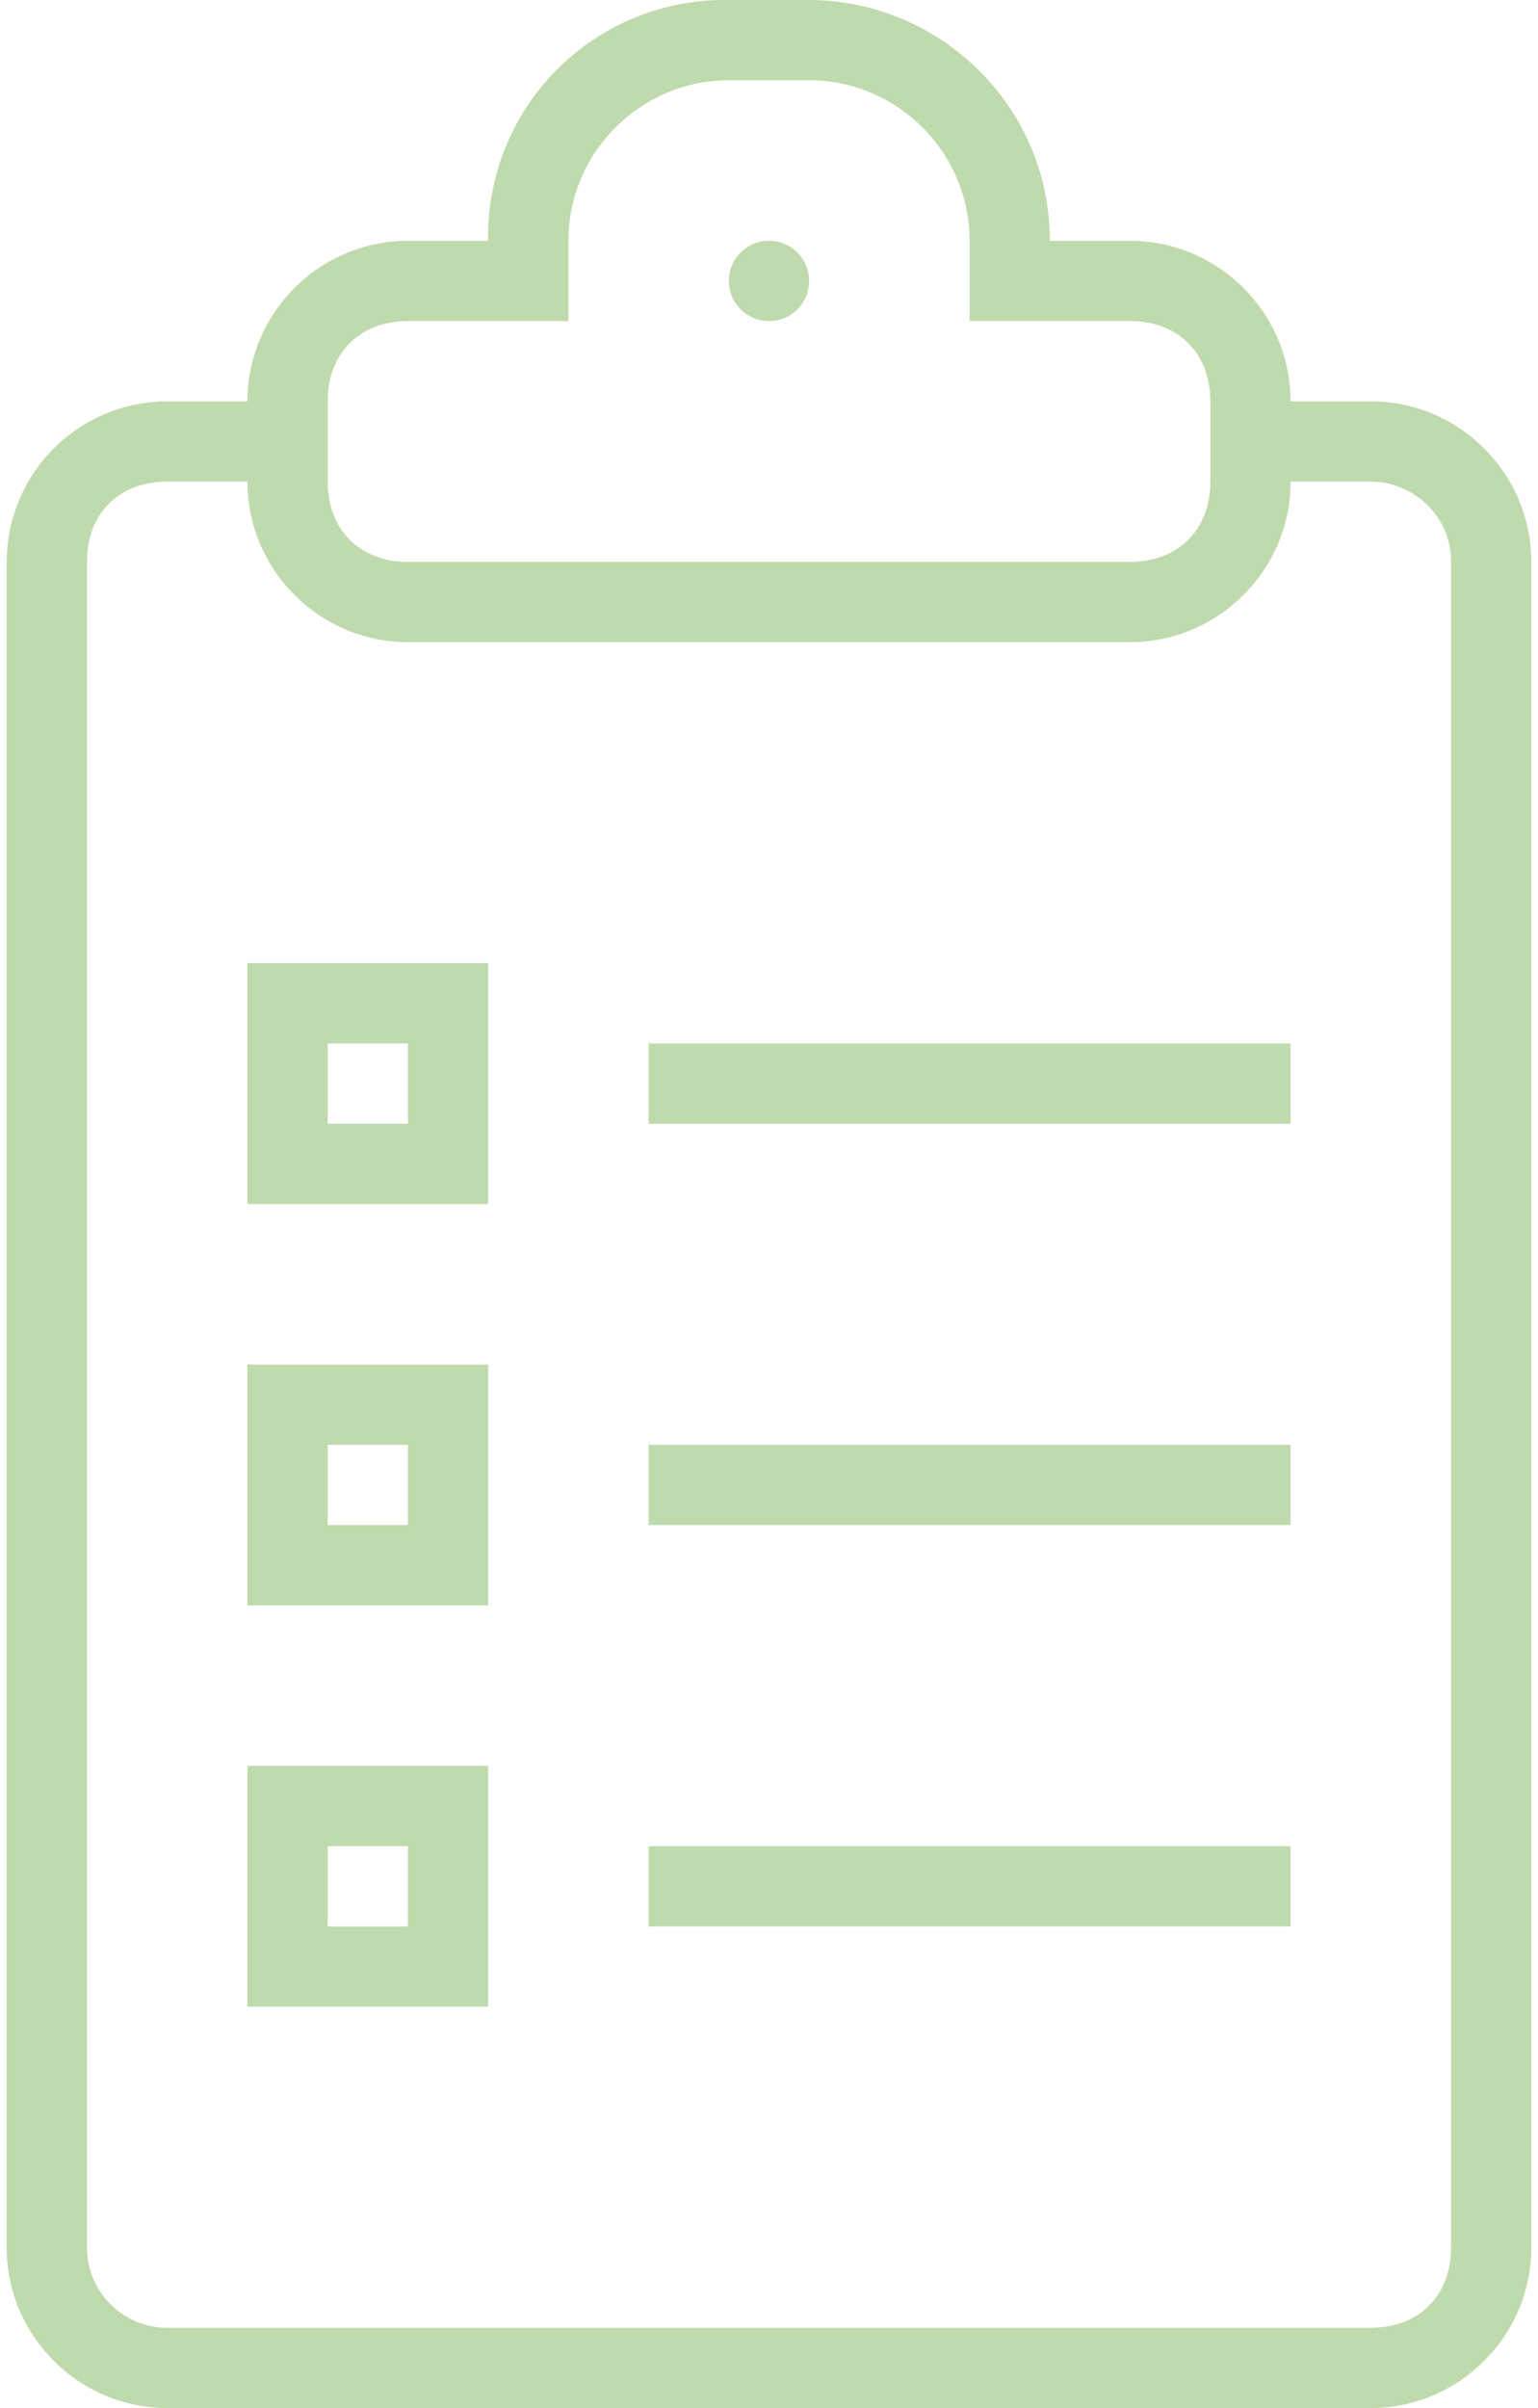 <svg width="46" height="72" fill="none" xmlns="http://www.w3.org/2000/svg">
  <path d="M7.4 60h7.2v-7.2H7.4V60zm2.4-4.8h2.4v2.4H9.8v-2.4zM7.4 48h7.2v-7.2H7.4V48zm2.4-4.8h2.4v2.4H9.8v-2.4zM23 9.6a1.2 1.2 0 1 0 0-2.4 1.2 1.2 0 0 0 0 2.4zM38.6 31.2H19.4v2.4h19.2v-2.4z" fill="#BFDAAC"/>
  <path d="M41 12h-2.4c0-2.64-2.16-4.8-4.8-4.8h-2.4c0-4.08-3.36-7.2-7.2-7.2h-2.4a7.07 7.07 0 0 0-7.2 7.2h-2.4A4.81 4.81 0 0 0 7.4 12H5a4.81 4.81 0 0 0-4.8 4.8v50.4C.2 69.84 2.36 72 5 72h36c2.64 0 4.8-2.16 4.8-4.8V16.8c0-2.64-2.16-4.8-4.8-4.8zM9.8 12c0-1.44.96-2.4 2.4-2.4H17V7.2c0-2.64 2.16-4.8 4.8-4.8h2.4c2.64 0 4.8 2.16 4.8 4.8v2.4h4.8c1.44 0 2.4.96 2.4 2.4v2.4c0 1.44-.96 2.4-2.4 2.4H12.2c-1.44 0-2.4-.96-2.4-2.4V12zm33.6 55.2c0 1.44-.96 2.4-2.4 2.4H5a2.4 2.4 0 0 1-2.4-2.4V16.8c0-1.44.96-2.4 2.4-2.4h2.4c0 2.64 2.16 4.8 4.8 4.8h21.6c2.64 0 4.8-2.16 4.8-4.8H41c1.2 0 2.4.96 2.4 2.4v50.4z" fill="#BFDAAC"/>
  <path d="M38.6 43.2H19.4v2.4h19.2v-2.4zM38.6 55.2H19.4v2.4h19.2v-2.4zM7.4 36h7.2v-7.2H7.4V36zm2.4-4.8h2.4v2.4H9.8v-2.4z" fill="#BFDAAC"/>
</svg>

